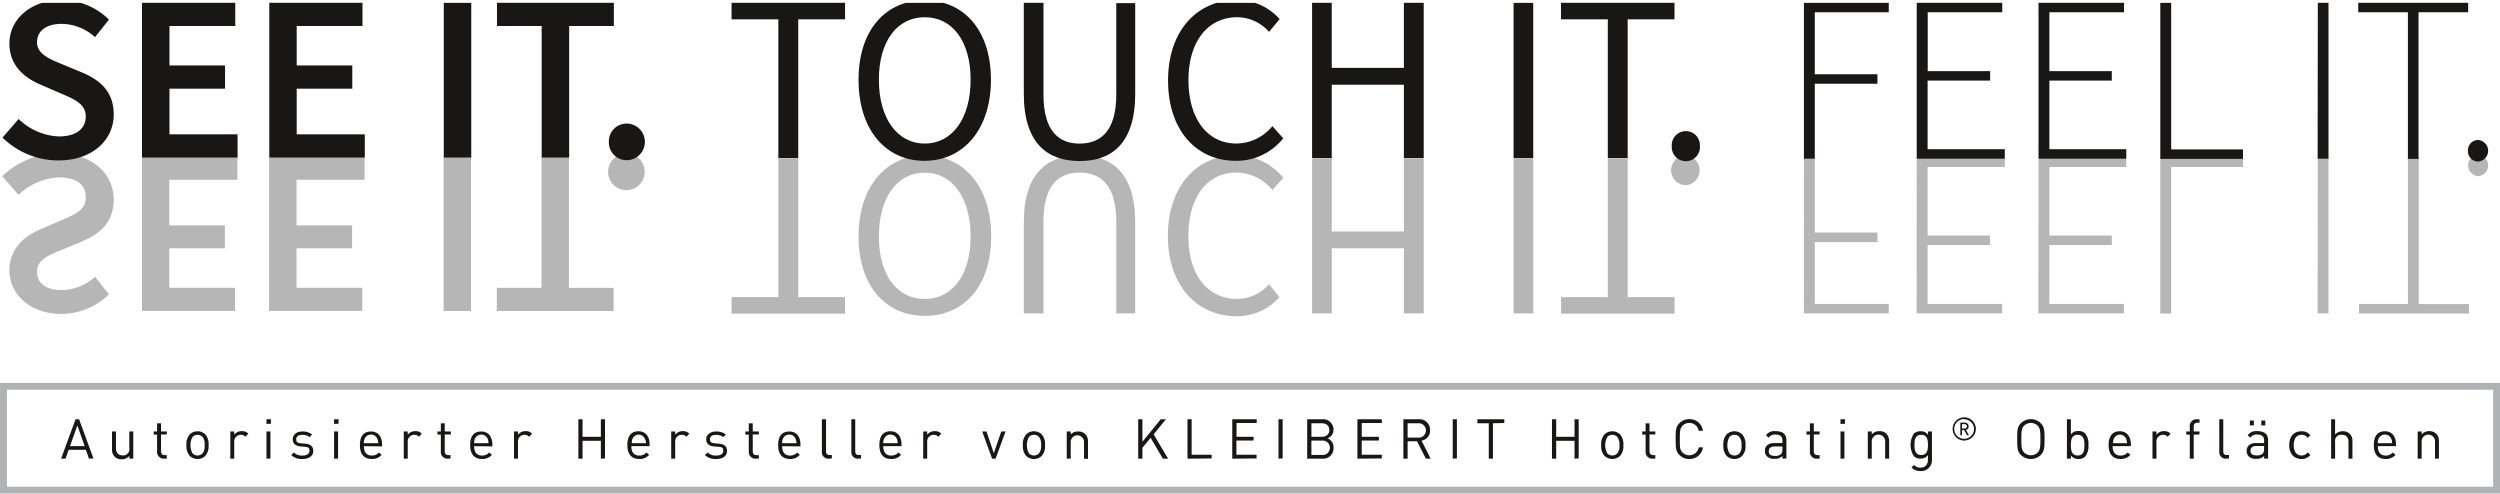 <svg xmlns="http://www.w3.org/2000/svg" xmlns:xlink="http://www.w3.org/1999/xlink" viewBox="0 0 409.33 80.82"><defs><style>.cls-1{fill:url(#Unbenannter_Verlauf_3);}.cls-2{fill:url(#Unbenannter_Verlauf_3-2);}.cls-3{fill:url(#Unbenannter_Verlauf_3-3);}.cls-4,.cls-6{fill:none;}.cls-5{isolation:isolate;}.cls-6{stroke:#b1b2b3;stroke-miterlimit:10;stroke-width:1.13px;}.cls-7{fill:#181716;}.cls-8{clip-path:url(#clip-path);}.cls-9{opacity:0.5;mix-blend-mode:multiply;}.cls-10{clip-path:url(#clip-path-2);}.cls-11{mask:url(#mask);}.cls-12{fill:#6e6e6d;}.cls-13{clip-path:url(#clip-path-4);}.cls-14{mask:url(#mask-2);}.cls-15{clip-path:url(#clip-path-6);}.cls-16{mask:url(#mask-3);}.cls-17{filter:url(#luminosity-noclip-3);}.cls-18{filter:url(#luminosity-noclip-2);}.cls-19{filter:url(#luminosity-noclip);}</style><linearGradient id="Unbenannter_Verlauf_3" x1="1596.86" y1="-206.49" x2="1597.86" y2="-206.49" gradientTransform="translate(-5890.39 -46340.89) rotate(90) scale(29.04)" gradientUnits="userSpaceOnUse"><stop offset="0" stop-color="#fff"/><stop offset="0.17" stop-color="#c6c6c6"/><stop offset="0.4" stop-color="gray"/><stop offset="0.6" stop-color="#494949"/><stop offset="0.78" stop-color="#212121"/><stop offset="0.92" stop-color="#090909"/><stop offset="1"/></linearGradient><linearGradient id="Unbenannter_Verlauf_3-2" x1="1598.5" y1="-200.21" x2="1599.5" y2="-200.21" gradientTransform="translate(-4832.86 -40570.2) rotate(90) scale(25.4)" xlink:href="#Unbenannter_Verlauf_3"/><linearGradient id="Unbenannter_Verlauf_3-3" x1="1598.44" y1="-199.61" x2="1599.44" y2="-199.61" gradientTransform="translate(-4689.87 -40754.48) rotate(90) scale(25.52)" xlink:href="#Unbenannter_Verlauf_3"/><clipPath id="clip-path" transform="translate(-19.75 -6.35)"><rect class="cls-4" x="12.43" y="6.82" width="427.31" height="68.1"/></clipPath><clipPath id="clip-path-2" transform="translate(-19.75 -6.35)"><rect class="cls-4" y="19.14" width="212.13" height="52.1"/></clipPath><filter id="luminosity-noclip" x="0" y="19.14" width="212.13" height="52.1" filterUnits="userSpaceOnUse" color-interpolation-filters="sRGB"><feFlood flood-color="#fff" result="bg"/><feBlend in="SourceGraphic" in2="bg"/></filter><mask id="mask" x="-19.75" y="12.79" width="212.13" height="52.1" maskUnits="userSpaceOnUse"><g class="cls-19"><g transform="translate(-19.75 -6.35)"><rect class="cls-1" y="19.14" width="212.13" height="52.1"/></g></g></mask><clipPath id="clip-path-4" transform="translate(-19.75 -6.35)"><rect class="cls-4" x="119.86" y="19.91" width="265.26" height="50.83"/></clipPath><filter id="luminosity-noclip-2" x="119.86" y="19.91" width="265.26" height="50.83" filterUnits="userSpaceOnUse" color-interpolation-filters="sRGB"><feFlood flood-color="#fff" result="bg"/><feBlend in="SourceGraphic" in2="bg"/></filter><mask id="mask-2" x="100.12" y="13.56" width="265.26" height="50.83" maskUnits="userSpaceOnUse"><g class="cls-18"><g transform="translate(-19.75 -6.35)"><rect class="cls-2" x="119.86" y="19.91" width="265.26" height="50.83"/></g></g></mask><clipPath id="clip-path-6" transform="translate(-19.75 -6.35)"><rect class="cls-4" x="292.81" y="20.14" width="221.5" height="49.59"/></clipPath><filter id="luminosity-noclip-3" x="292.81" y="20.14" width="221.5" height="49.59" filterUnits="userSpaceOnUse" color-interpolation-filters="sRGB"><feFlood flood-color="#fff" result="bg"/><feBlend in="SourceGraphic" in2="bg"/></filter><mask id="mask-3" x="273.07" y="13.8" width="221.5" height="49.59" maskUnits="userSpaceOnUse"><g class="cls-17"><g transform="translate(-19.75 -6.35)"><rect class="cls-3" x="292.81" y="20.14" width="221.5" height="49.59"/></g></g></mask></defs><title>SEE IT + Autorisierter Hersteller</title><g class="cls-5"><g id="Ebene_2" data-name="Ebene 2"><g id="dekoraPUR-Titel-2018"><g id="SEE_IT_Autorisierter_Hersteller" data-name="SEE IT + Autorisierter Hersteller"><rect class="cls-6" x="0.57" y="63.25" width="408.2" height="17.01"/><path class="cls-7" d="M34.32,81.45,33.81,80H31l-.52,1.45h-.73L32.12,75h.58l2.35,6.41ZM32.42,76,31.21,79.4h2.4Z" transform="translate(-19.75 -6.35)"/><path class="cls-7" d="M40.93,81.45V81a1.61,1.61,0,0,1-1.25.55,1.56,1.56,0,0,1-1.14-.41,1.64,1.64,0,0,1-.45-1.24V77h.65v2.73c0,.78.41,1.18,1.08,1.18a1,1,0,0,0,1.1-1.18V77h.65v4.43Z" transform="translate(-19.75 -6.35)"/><path class="cls-7" d="M46.6,81.45a1.09,1.09,0,0,1-1.13-1.19V77.51h-.56V77h.56V75.66h.65V77h.94v.49h-.94v2.73c0,.41.19.65.6.65h.34v.56Z" transform="translate(-19.75 -6.35)"/><path class="cls-7" d="M53.36,81a1.86,1.86,0,0,1-2.54,0,2.38,2.38,0,0,1-.54-1.77,2.36,2.36,0,0,1,.54-1.76,1.84,1.84,0,0,1,2.54,0,2.36,2.36,0,0,1,.54,1.76A2.38,2.38,0,0,1,53.36,81Zm-.46-3.13a1.15,1.15,0,0,0-1.61,0,2.77,2.77,0,0,0,0,2.73,1.15,1.15,0,0,0,1.61,0,1.91,1.91,0,0,0,.35-1.37A1.87,1.87,0,0,0,52.9,77.87Z" transform="translate(-19.75 -6.35)"/><path class="cls-7" d="M59.93,77.87a.9.9,0,0,0-.76-.33,1.09,1.09,0,0,0-1.07,1.19v2.72h-.64V77h.64v.54a1.5,1.5,0,0,1,1.25-.6,1.36,1.36,0,0,1,1.06.42Z" transform="translate(-19.75 -6.35)"/><path class="cls-7" d="M63.38,75.76V75h.73v.73Zm0,5.69V77h.65v4.43Z" transform="translate(-19.75 -6.35)"/><path class="cls-7" d="M69.25,81.5a2.4,2.4,0,0,1-1.82-.64l.43-.43a1.83,1.83,0,0,0,1.38.51c.74,0,1.18-.26,1.18-.78s-.22-.6-.74-.65L69,79.45c-.86-.07-1.32-.45-1.32-1.19S68.3,77,69.26,77a2.55,2.55,0,0,1,1.59.48l-.42.43a1.86,1.86,0,0,0-1.18-.36c-.65,0-1,.27-1,.73s.24.6.79.65l.69.06c.78.08,1.31.36,1.31,1.2S70.33,81.5,69.25,81.5Z" transform="translate(-19.75 -6.35)"/><path class="cls-7" d="M74.45,75.76V75h.73v.73Zm0,5.69V77h.65v4.43Z" transform="translate(-19.75 -6.35)"/><path class="cls-7" d="M79.33,79.4c0,1,.45,1.54,1.3,1.54a1.46,1.46,0,0,0,1.16-.51l.44.39a2,2,0,0,1-1.62.68c-1.18,0-1.93-.7-1.93-2.27S79.37,77,80.5,77s1.81.82,1.81,2.16v.28Zm2.2-1.22a1.13,1.13,0,0,0-2.07,0,1.56,1.56,0,0,0-.13.74h2.35A1.82,1.82,0,0,0,81.53,78.18Z" transform="translate(-19.75 -6.35)"/><path class="cls-7" d="M88.34,77.87a.93.93,0,0,0-.77-.33,1.08,1.08,0,0,0-1.06,1.19v2.72h-.65V77h.65v.54a1.49,1.49,0,0,1,1.24-.6,1.35,1.35,0,0,1,1.06.42Z" transform="translate(-19.75 -6.35)"/><path class="cls-7" d="M93.06,81.45a1.08,1.08,0,0,1-1.13-1.19V77.51h-.56V77h.56V75.66h.64V77h1v.49h-1v2.73c0,.41.19.65.61.65h.34v.56Z" transform="translate(-19.75 -6.35)"/><path class="cls-7" d="M97.38,79.4c0,1,.45,1.54,1.31,1.54a1.46,1.46,0,0,0,1.16-.51l.44.39a2,2,0,0,1-1.62.68c-1.18,0-1.94-.7-1.94-2.27S97.42,77,98.55,77s1.82.82,1.82,2.16v.28Zm2.21-1.22a1.14,1.14,0,0,0-2.08,0,1.85,1.85,0,0,0-.13.74h2.35A2,2,0,0,0,99.59,78.18Z" transform="translate(-19.75 -6.35)"/><path class="cls-7" d="M106.39,77.87a.91.91,0,0,0-.77-.33,1.08,1.08,0,0,0-1.06,1.19v2.72h-.65V77h.65v.54a1.49,1.49,0,0,1,1.24-.6,1.37,1.37,0,0,1,1.07.42Z" transform="translate(-19.75 -6.35)"/><path class="cls-7" d="M118.13,81.45V78.52h-3v2.93h-.68V75h.68v2.87h3V75h.68v6.41Z" transform="translate(-19.75 -6.35)"/><path class="cls-7" d="M123.12,79.4c0,1,.45,1.54,1.3,1.54a1.48,1.48,0,0,0,1.17-.51l.44.39a2,2,0,0,1-1.62.68c-1.18,0-1.94-.7-1.94-2.27s.69-2.27,1.82-2.27,1.82.82,1.82,2.16v.28Zm2.2-1.22a1.1,1.1,0,0,0-1-.67,1.13,1.13,0,0,0-1,.67,1.85,1.85,0,0,0-.13.74h2.35A1.82,1.82,0,0,0,125.32,78.18Z" transform="translate(-19.75 -6.35)"/><path class="cls-7" d="M132.13,77.87a.91.91,0,0,0-.77-.33,1.08,1.08,0,0,0-1.06,1.19v2.72h-.65V77h.65v.54a1.49,1.49,0,0,1,1.24-.6,1.37,1.37,0,0,1,1.07.42Z" transform="translate(-19.75 -6.35)"/><path class="cls-7" d="M137,81.5a2.41,2.41,0,0,1-1.82-.64l.43-.43a1.83,1.83,0,0,0,1.38.51c.74,0,1.18-.26,1.18-.78s-.22-.6-.74-.65l-.73-.06c-.86-.07-1.32-.45-1.32-1.19S136.06,77,137,77a2.55,2.55,0,0,1,1.59.48l-.42.43a1.86,1.86,0,0,0-1.18-.36c-.65,0-1,.27-1,.73s.24.6.79.65l.69.06c.78.08,1.31.36,1.31,1.2S138.09,81.5,137,81.5Z" transform="translate(-19.75 -6.35)"/><path class="cls-7" d="M143.49,81.45a1.09,1.09,0,0,1-1.14-1.19V77.51h-.56V77h.56V75.66H143V77H144v.49H143v2.73c0,.41.19.65.6.65H144v.56Z" transform="translate(-19.75 -6.35)"/><path class="cls-7" d="M147.81,79.4c0,1,.45,1.54,1.3,1.54a1.46,1.46,0,0,0,1.16-.51l.44.39a2,2,0,0,1-1.62.68c-1.18,0-1.93-.7-1.93-2.27S147.85,77,149,77s1.81.82,1.81,2.16v.28Zm2.2-1.22a1.13,1.13,0,0,0-2.07,0,1.56,1.56,0,0,0-.13.74h2.35A1.82,1.82,0,0,0,150,78.18Z" transform="translate(-19.75 -6.35)"/><path class="cls-7" d="M155.45,81.45a1.06,1.06,0,0,1-1.13-1.18V75H155v5.2c0,.43.14.65.59.65h.36v.56Z" transform="translate(-19.75 -6.35)"/><path class="cls-7" d="M160.26,81.45a1.06,1.06,0,0,1-1.12-1.18V75h.64v5.2c0,.43.15.65.6.65h.35v.56Z" transform="translate(-19.75 -6.35)"/><path class="cls-7" d="M164.37,79.4c0,1,.45,1.54,1.31,1.54a1.46,1.46,0,0,0,1.16-.51l.44.39a2,2,0,0,1-1.62.68c-1.18,0-1.93-.7-1.93-2.27s.69-2.27,1.82-2.27,1.81.82,1.81,2.16v.28Zm2.21-1.22a1.13,1.13,0,0,0-2.07,0,1.68,1.68,0,0,0-.14.74h2.35A1.68,1.68,0,0,0,166.58,78.18Z" transform="translate(-19.75 -6.35)"/><path class="cls-7" d="M173.38,77.87a.9.9,0,0,0-.76-.33,1.08,1.08,0,0,0-1.06,1.19v2.72h-.65V77h.65v.54a1.49,1.49,0,0,1,1.24-.6,1.35,1.35,0,0,1,1.06.42Z" transform="translate(-19.75 -6.35)"/><path class="cls-7" d="M182.76,81.45h-.57L180.57,77h.7l1.2,3.56L183.69,77h.7Z" transform="translate(-19.75 -6.35)"/><path class="cls-7" d="M190.31,81a1.86,1.86,0,0,1-2.54,0,2.38,2.38,0,0,1-.54-1.77,2.36,2.36,0,0,1,.54-1.76,1.84,1.84,0,0,1,2.54,0,2.36,2.36,0,0,1,.54,1.76A2.38,2.38,0,0,1,190.31,81Zm-.46-3.13a1.15,1.15,0,0,0-1.61,0,2.77,2.77,0,0,0,0,2.73,1.15,1.15,0,0,0,1.61,0,1.91,1.91,0,0,0,.36-1.37A1.87,1.87,0,0,0,189.85,77.87Z" transform="translate(-19.75 -6.35)"/><path class="cls-7" d="M197.24,81.45V78.72a1.09,1.09,0,1,0-2.18,0v2.73h-.65V77h.65v.48A1.58,1.58,0,0,1,196.3,77a1.54,1.54,0,0,1,1.13.42,1.62,1.62,0,0,1,.46,1.23v2.84Z" transform="translate(-19.75 -6.35)"/><path class="cls-7" d="M210.15,81.45l-2-3.41-1.35,1.62v1.79h-.69V75h.69v3.68l3-3.68h.84l-2,2.47L211,81.45Z" transform="translate(-19.75 -6.35)"/><path class="cls-7" d="M214.18,81.45V75h.68v5.8h3.28v.61Z" transform="translate(-19.75 -6.35)"/><path class="cls-7" d="M221.51,81.45V75h4v.61h-3.3v2.26H225v.61h-2.81v2.32h3.3v.61Z" transform="translate(-19.75 -6.35)"/><path class="cls-7" d="M229.08,81.45V75h.68v6.41Z" transform="translate(-19.75 -6.35)"/><path class="cls-7" d="M236.28,81.45h-2.5V75h2.41a1.7,1.7,0,0,1,1.9,1.71,1.46,1.46,0,0,1-1,1.4,1.56,1.56,0,0,1,1,1.52A1.69,1.69,0,0,1,236.28,81.45Zm-.14-5.8h-1.67v2.22h1.67c.71,0,1.26-.35,1.26-1.11S236.85,75.65,236.14,75.65Zm.07,2.84h-1.74v2.35h1.74a1.18,1.18,0,1,0,0-2.35Z" transform="translate(-19.75 -6.35)"/><path class="cls-7" d="M242,81.45V75h4v.61h-3.29v2.26h2.81v.61h-2.81v2.32h3.29v.61Z" transform="translate(-19.75 -6.35)"/><path class="cls-7" d="M253.21,81.45l-1.45-2.85h-1.54v2.85h-.69V75H252a1.73,1.73,0,0,1,1.9,1.78,1.66,1.66,0,0,1-1.4,1.72L254,81.45Zm-1.28-5.8h-1.71V78h1.71a1.18,1.18,0,1,0,0-2.35Z" transform="translate(-19.75 -6.35)"/><path class="cls-7" d="M257.61,81.45V75h.68v6.41Z" transform="translate(-19.75 -6.35)"/><path class="cls-7" d="M264.19,75.65v5.8h-.68v-5.8h-1.86V75h4.4v.61Z" transform="translate(-19.75 -6.35)"/><path class="cls-7" d="M277.55,81.45V78.52h-3v2.93h-.69V75h.69v2.87h3V75h.68v6.41Z" transform="translate(-19.75 -6.35)"/><path class="cls-7" d="M285,81a1.86,1.86,0,0,1-2.54,0,2.38,2.38,0,0,1-.54-1.77,2.36,2.36,0,0,1,.54-1.76,1.84,1.84,0,0,1,2.54,0,2.36,2.36,0,0,1,.54,1.76A2.38,2.38,0,0,1,285,81Zm-.46-3.13a1.15,1.15,0,0,0-1.61,0,2.77,2.77,0,0,0,0,2.73,1.15,1.15,0,0,0,1.61,0,1.91,1.91,0,0,0,.36-1.37A1.87,1.87,0,0,0,284.52,77.87Z" transform="translate(-19.75 -6.35)"/><path class="cls-7" d="M290.32,81.45a1.08,1.08,0,0,1-1.13-1.19V77.51h-.56V77h.56V75.66h.64V77h.95v.49h-.95v2.73c0,.41.19.65.61.65h.34v.56Z" transform="translate(-19.75 -6.35)"/><path class="cls-7" d="M296.35,81.5a2.16,2.16,0,0,1-1.6-.63c-.61-.6-.64-1.16-.64-2.63s0-2,.64-2.63a2.2,2.2,0,0,1,1.6-.63,2.17,2.17,0,0,1,2.22,1.91h-.7a1.5,1.5,0,0,0-1.52-1.29,1.52,1.52,0,0,0-1.11.45c-.4.41-.45.88-.45,2.19s0,1.79.45,2.2a1.57,1.57,0,0,0,2.65-.85h.68A2.17,2.17,0,0,1,296.35,81.5Z" transform="translate(-19.75 -6.35)"/><path class="cls-7" d="M305,81a1.86,1.86,0,0,1-2.54,0,2.38,2.38,0,0,1-.54-1.77,2.36,2.36,0,0,1,.54-1.76,1.84,1.84,0,0,1,2.54,0,2.36,2.36,0,0,1,.54,1.76A2.38,2.38,0,0,1,305,81Zm-.46-3.13a1.15,1.15,0,0,0-1.61,0,2.77,2.77,0,0,0,0,2.73,1.15,1.15,0,0,0,1.61,0,1.91,1.91,0,0,0,.35-1.37A1.87,1.87,0,0,0,304.52,77.87Z" transform="translate(-19.75 -6.35)"/><path class="cls-7" d="M311.59,81.45V81a1.58,1.58,0,0,1-1.28.47,1.6,1.6,0,0,1-1.25-.4,1.23,1.23,0,0,1-.34-.9c0-.79.55-1.28,1.54-1.28h1.33V78.5c0-.64-.32-1-1.14-1a1.18,1.18,0,0,0-1.11.52l-.44-.41a1.69,1.69,0,0,1,1.56-.67c1.2,0,1.78.53,1.78,1.48v3Zm0-2h-1.24c-.66,0-1,.27-1,.79s.32.75,1,.75a1.33,1.33,0,0,0,1-.29,1,1,0,0,0,.23-.77Z" transform="translate(-19.75 -6.35)"/><path class="cls-7" d="M317.22,81.45a1.09,1.09,0,0,1-1.13-1.19V77.51h-.56V77h.56V75.66h.64V77h.95v.49h-.95v2.73c0,.41.19.65.61.65h.34v.56Z" transform="translate(-19.75 -6.35)"/><path class="cls-7" d="M321.1,75.76V75h.73v.73Zm0,5.69V77h.64v4.43Z" transform="translate(-19.75 -6.35)"/><path class="cls-7" d="M328.41,81.45V78.72a1.1,1.1,0,1,0-2.19,0v2.73h-.65V77h.65v.48a1.61,1.61,0,0,1,1.24-.54,1.56,1.56,0,0,1,1.14.42,1.66,1.66,0,0,1,.46,1.23v2.84Z" transform="translate(-19.75 -6.35)"/><path class="cls-7" d="M334.22,83.48a2,2,0,0,1-1.5-.59l.42-.42a1.37,1.37,0,0,0,1.06.45c.86,0,1.22-.61,1.22-1.36v-.7a1.43,1.43,0,0,1-1.24.58,1.49,1.49,0,0,1-1.07-.4,3.42,3.42,0,0,1,0-3.69,1.54,1.54,0,0,1,1.08-.39,1.4,1.4,0,0,1,1.24.58V77h.64v4.56A1.77,1.77,0,0,1,334.22,83.48Zm.1-5.94c-1,0-1.11.83-1.11,1.66s.15,1.65,1.11,1.65,1.1-.82,1.1-1.65S335.28,77.54,334.32,77.54Z" transform="translate(-19.75 -6.35)"/><path class="cls-7" d="M341.36,78.48a1.9,1.9,0,1,1,1.9-1.9A1.91,1.91,0,0,1,341.36,78.48Zm0-3.52a1.62,1.62,0,1,0,1.6,1.62A1.61,1.61,0,0,0,341.36,75Zm.46,2.66-.48-.85H341v.85h-.28V75.54h.7a.63.63,0,0,1,.66.62.56.56,0,0,1-.45.57l.5.89Zm-.41-1.83H341v.73h.39a.37.37,0,0,0,.4-.36A.38.38,0,0,0,341.41,75.79Z" transform="translate(-19.75 -6.35)"/><path class="cls-7" d="M353.86,80.87a2.33,2.33,0,0,1-3.19,0c-.61-.6-.64-1.16-.64-2.63s0-2,.64-2.63a2.33,2.33,0,0,1,3.19,0c.6.61.65,1.17.65,2.63S354.46,80.27,353.86,80.87Zm-.48-4.82a1.59,1.59,0,0,0-2.22,0c-.4.41-.45.88-.45,2.19s.05,1.79.45,2.2a1.59,1.59,0,0,0,2.22,0c.4-.41.45-.88.45-2.2S353.78,76.46,353.38,76.05Z" transform="translate(-19.75 -6.35)"/><path class="cls-7" d="M361.15,81.12a1.53,1.53,0,0,1-1.08.38,1.44,1.44,0,0,1-1.25-.58v.53h-.65V75h.65v2.49a1.43,1.43,0,0,1,1.25-.57,1.54,1.54,0,0,1,1.08.39,2.65,2.65,0,0,1,.54,1.88A2.69,2.69,0,0,1,361.15,81.12Zm-1.21-3.58c-1,0-1.12.83-1.12,1.69s.14,1.7,1.12,1.7,1.1-.83,1.1-1.7S360.9,77.54,359.94,77.54Z" transform="translate(-19.75 -6.35)"/><path class="cls-7" d="M365.65,79.4c0,1,.45,1.54,1.31,1.54a1.46,1.46,0,0,0,1.16-.51l.44.39a2,2,0,0,1-1.62.68c-1.18,0-1.94-.7-1.94-2.27s.7-2.27,1.82-2.27,1.82.82,1.82,2.16v.28Zm2.21-1.22a1.13,1.13,0,0,0-1-.67,1.1,1.1,0,0,0-1,.67,1.68,1.68,0,0,0-.14.74H368A2,2,0,0,0,367.86,78.18Z" transform="translate(-19.75 -6.35)"/><path class="cls-7" d="M374.66,77.87a.91.91,0,0,0-.77-.33,1.08,1.08,0,0,0-1.06,1.19v2.72h-.65V77h.65v.54a1.49,1.49,0,0,1,1.24-.6,1.37,1.37,0,0,1,1.07.42Z" transform="translate(-19.75 -6.35)"/><path class="cls-7" d="M378.93,77.51v3.94h-.64V77.51h-.57V77h.57v-.81A1.07,1.07,0,0,1,379.41,75h.47v.56h-.35c-.42,0-.6.24-.6.65V77h.95v.49Z" transform="translate(-19.75 -6.35)"/><path class="cls-7" d="M384.24,81.45a1.06,1.06,0,0,1-1.12-1.18V75h.65v5.2c0,.43.14.65.59.65h.35v.56Z" transform="translate(-19.75 -6.35)"/><path class="cls-7" d="M390.46,81.45V81a1.56,1.56,0,0,1-1.27.47,1.62,1.62,0,0,1-1.26-.4,1.26,1.26,0,0,1-.33-.9c0-.79.55-1.28,1.54-1.28h1.32V78.5c0-.64-.31-1-1.13-1a1.19,1.19,0,0,0-1.12.52l-.44-.41a1.72,1.72,0,0,1,1.57-.67c1.19,0,1.77.53,1.77,1.48v3ZM388.13,76v-.8h.65V76Zm2.33,3.37h-1.23c-.67,0-1,.27-1,.79s.32.75,1,.75a1.33,1.33,0,0,0,1-.29,1.06,1.06,0,0,0,.22-.77ZM390,76v-.8h.65V76Z" transform="translate(-19.75 -6.35)"/><path class="cls-7" d="M396.57,81.5c-1.11,0-2-.75-2-2.27s.85-2.27,2-2.27a1.77,1.77,0,0,1,1.46.66l-.44.42a1.21,1.21,0,0,0-1-.5,1.19,1.19,0,0,0-1,.5,2.59,2.59,0,0,0,0,2.38,1.2,1.2,0,0,0,1,.51,1.22,1.22,0,0,0,1-.51l.44.42A1.74,1.74,0,0,1,396.57,81.5Z" transform="translate(-19.75 -6.35)"/><path class="cls-7" d="M404.27,81.45V78.71c0-.78-.41-1.17-1.08-1.17a1,1,0,0,0-1.11,1.17v2.74h-.65V75h.65V77.5a1.61,1.61,0,0,1,1.24-.54,1.5,1.5,0,0,1,1.6,1.64v2.85Z" transform="translate(-19.75 -6.35)"/><path class="cls-7" d="M409.07,79.4c0,1,.45,1.54,1.3,1.54a1.46,1.46,0,0,0,1.16-.51l.44.39a2,2,0,0,1-1.62.68c-1.18,0-1.93-.7-1.93-2.27s.69-2.27,1.82-2.27,1.81.82,1.81,2.16v.28Zm2.2-1.22a1.13,1.13,0,0,0-2.07,0,1.56,1.56,0,0,0-.13.74h2.35A1.82,1.82,0,0,0,411.27,78.18Z" transform="translate(-19.75 -6.35)"/><path class="cls-7" d="M418.44,81.45V78.72a1.1,1.1,0,1,0-2.19,0v2.73h-.65V77h.65v.48a1.59,1.59,0,0,1,1.24-.54,1.52,1.52,0,0,1,1.13.42,1.62,1.62,0,0,1,.46,1.23v2.84Z" transform="translate(-19.75 -6.35)"/><g id="See_it._Touch_it._Feel_it." data-name="See it. Touch it. Feel it."><g class="cls-8"><g class="cls-9"><g class="cls-10"><g class="cls-11"><g class="cls-10"><path class="cls-12" d="M29.27,31.48c5.69,0,9.1,3.41,9.1,7.51,0,3.68-2.13,5.58-5.11,6.86l-3.45,1.43c-2.09.85-4,1.59-4,3.56s1.59,3,4,3a8.29,8.29,0,0,0,5.5-2.17l2.28,2.86a11.15,11.15,0,0,1-7.78,3.22c-5,0-8.52-3.1-8.52-7.13,0-3.72,2.63-5.69,5.11-6.74l3.49-1.51c2.28-1,3.91-1.62,3.91-3.71s-1.55-3.26-4.42-3.26a10,10,0,0,0-6.58,2.87L20.13,35.2A13.13,13.13,0,0,1,29.27,31.48Z" transform="translate(-19.75 -6.35)"/><path class="cls-12" d="M43,32H58.62v3.79H47.46v7.47h9.11V47H47.46v6.47H58.23v3.79H43Z" transform="translate(-19.75 -6.35)"/><path class="cls-12" d="M63.8,32H79.45v3.79H68.3v7.47h9.1V47H68.3v6.47H79.06v3.79H63.8Z" transform="translate(-19.75 -6.35)"/><path class="cls-12" d="M92.38,32h4.49V57.27H92.38Z" transform="translate(-19.75 -6.35)"/><path class="cls-12" d="M108.41,32h4.49V53.48h7.32v3.79H101.09V53.48h7.32Z" transform="translate(-19.75 -6.35)"/><path class="cls-12" d="M122.31,31.48a3,3,0,0,1,0,6,3,3,0,0,1,0-6Z" transform="translate(-19.75 -6.35)"/></g></g></g></g><path class="cls-7" d="M20.16,28.88l2.64-3.05a10.08,10.08,0,0,0,6.58,2.86c2.86,0,4.41-1.28,4.41-3.25s-1.62-2.75-3.91-3.72L26.4,20.21c-2.48-1.05-5.11-3-5.11-6.74,0-4,3.56-7.12,8.52-7.12a11.16,11.16,0,0,1,7.78,3.21L35.3,12.43a8.21,8.21,0,0,0-5.49-2.17c-2.41,0-4,1.12-4,3s1.93,2.71,4,3.56l3.45,1.43c3,1.28,5.11,3.18,5.11,6.86,0,4.1-3.41,7.51-9.1,7.51A13.08,13.08,0,0,1,20.16,28.88Z" transform="translate(-19.75 -6.35)"/><path class="cls-7" d="M43,6.81H58.27v3.8H47.5v6.46h9.1v3.8H47.5v7.47H58.65v3.8H43Z" transform="translate(-19.75 -6.35)"/><path class="cls-7" d="M63.84,6.81H79.1v3.8H68.33v6.46h9.1v3.8h-9.1v7.47H79.48v3.8H63.84Z" transform="translate(-19.75 -6.35)"/><path class="cls-7" d="M92.41,6.81h4.5V32.14h-4.5Z" transform="translate(-19.75 -6.35)"/><path class="cls-7" d="M108.44,10.61h-7.32V6.81h19.14v3.8h-7.32V32.14h-4.5Z" transform="translate(-19.75 -6.35)"/><path class="cls-7" d="M119.44,29.58a2.91,2.91,0,0,1,2.9-3,3,3,0,0,1,0,6A2.91,2.91,0,0,1,119.44,29.58Z" transform="translate(-19.75 -6.35)"/><g class="cls-9"><g class="cls-13"><g class="cls-14"><g class="cls-13"><path class="cls-12" d="M147.19,32.25h3.26V55h7.66v2.71H139.53V55h7.66Z" transform="translate(-19.75 -6.35)"/><path class="cls-12" d="M171.16,31.79c6.39,0,10.88,5.11,10.88,13.28s-4.49,13-10.88,13-10.84-4.91-10.84-13S164.77,31.79,171.16,31.79Zm0,2.83c-4.53,0-7.51,4.1-7.51,10.45s3,10.23,7.51,10.23,7.51-3.91,7.51-10.23S175.69,34.62,171.16,34.62Z" transform="translate(-19.75 -6.35)"/><path class="cls-12" d="M196.52,31.79c5.19,0,9.1,2.79,9.1,11V57.66h-3.1v-15c0-6.12-2.63-8.05-6-8.05s-5.92,1.93-5.92,8.05v15h-3.22V42.75C187.38,34.58,191.33,31.79,196.52,31.79Z" transform="translate(-19.75 -6.35)"/><path class="cls-12" d="M222.08,31.79a9.83,9.83,0,0,1,7.78,3.68l-1.78,2a7.68,7.68,0,0,0-5.89-2.86c-4.8,0-7.86,4-7.86,10.42s3.18,10.26,8,10.26a7,7,0,0,0,5.19-2.4L229.24,55a9.28,9.28,0,0,1-7,3.13c-6.47,0-11.27-5-11.27-13.16S215.73,31.79,222.08,31.79Z" transform="translate(-19.75 -6.35)"/><path class="cls-12" d="M234.58,32.25h3.22v12h11.81v-12h3.25V57.66h-3.25V47H237.8V57.66h-3.22Z" transform="translate(-19.75 -6.35)"/><path class="cls-12" d="M267.57,32.25h3.22V57.66h-3.22Z" transform="translate(-19.75 -6.35)"/><path class="cls-12" d="M283,32.25h3.25V55h7.67v2.71H275.35V55H283Z" transform="translate(-19.75 -6.35)"/><path class="cls-12" d="M295.8,31.79a2.45,2.45,0,0,1,0,4.88,2.44,2.44,0,0,1,0-4.88Z" transform="translate(-19.75 -6.35)"/></g></g></g></g><path class="cls-7" d="M147.19,9.52h-7.66V6.81h18.58V9.52h-7.66v22.7h-3.26Z" transform="translate(-19.75 -6.35)"/><path class="cls-7" d="M160.32,19.4c0-8.14,4.45-13,10.84-13S182,11.3,182,19.4s-4.49,13.28-10.88,13.28S160.32,27.57,160.32,19.4Zm18.35,0c0-6.32-3-10.23-7.51-10.23s-7.51,3.91-7.51,10.23,3,10.45,7.51,10.45S178.67,25.75,178.67,19.4Z" transform="translate(-19.75 -6.35)"/><path class="cls-7" d="M187.38,21.72V6.81h3.22v15c0,6.12,2.59,8.05,5.92,8.05s6-1.93,6-8v-15h3.1V21.72c0,8.17-3.91,11-9.1,11S187.38,29.89,187.38,21.72Z" transform="translate(-19.75 -6.35)"/><path class="cls-7" d="M211,19.51c0-8.17,4.8-13.16,11.27-13.16a9.28,9.28,0,0,1,7,3.13l-1.74,2.09a7,7,0,0,0-5.19-2.4c-4.8,0-8,3.95-8,10.27s3.06,10.41,7.86,10.41A7.68,7.68,0,0,0,228.08,27l1.78,2a9.8,9.8,0,0,1-7.78,3.68C215.73,32.68,211,27.8,211,19.51Z" transform="translate(-19.75 -6.35)"/><path class="cls-7" d="M234.58,6.81h3.22V17.46h11.81V6.81h3.25V32.22h-3.25v-12H237.8v12h-3.22Z" transform="translate(-19.75 -6.35)"/><path class="cls-7" d="M267.57,6.81h3.22V32.22h-3.22Z" transform="translate(-19.75 -6.35)"/><path class="cls-7" d="M283,9.52h-7.67V6.81h18.59V9.52h-7.67v22.7H283Z" transform="translate(-19.75 -6.35)"/><path class="cls-7" d="M293.47,30.28a2.31,2.31,0,1,1,4.61,0,2.31,2.31,0,1,1-4.61,0Z" transform="translate(-19.75 -6.35)"/><g class="cls-9"><g class="cls-15"><g class="cls-16"><g class="cls-15"><path class="cls-12" d="M315.11,32.14h1.78V44.42h10.26V46H316.89V56.11H329v1.55h-13.9Z" transform="translate(-19.75 -6.35)"/><path class="cls-12" d="M333.58,32.14H348v1.55H335.36V44.92h10.22v1.55H335.36v9.64h12.2v1.55h-14Z" transform="translate(-19.75 -6.35)"/><path class="cls-12" d="M353.52,32.14h14.37v1.55H355.3V44.92h10.22v1.55H355.3v9.64h12.2v1.55h-14Z" transform="translate(-19.75 -6.35)"/><path class="cls-12" d="M373.46,32.14H387v1.55H375.24v24h-1.78Z" transform="translate(-19.75 -6.35)"/><path class="cls-12" d="M399.25,32.14H401V57.66h-1.78Z" transform="translate(-19.75 -6.35)"/><path class="cls-12" d="M414,32.14h1.78v24H424v1.55h-18V56.11H414Z" transform="translate(-19.75 -6.35)"/><path class="cls-12" d="M425.5,31.67a1.77,1.77,0,0,1,0,3.53,1.77,1.77,0,0,1,0-3.53Z" transform="translate(-19.75 -6.35)"/></g></g></g></g><path class="cls-7" d="M315.11,6.81H329V8.36H316.89V18.51h10.26v1.55H316.89V32.33h-1.78Z" transform="translate(-19.75 -6.35)"/><path class="cls-7" d="M333.58,6.81h14V8.36h-12.2V18h10.22v1.55H335.36V30.78H348v1.55H333.58Z" transform="translate(-19.75 -6.35)"/><path class="cls-7" d="M353.52,6.81h14V8.36H355.3V18h10.22v1.55H355.3V30.78h12.59v1.55H353.52Z" transform="translate(-19.75 -6.35)"/><path class="cls-7" d="M373.46,6.81h1.78v24H387v1.55H373.46Z" transform="translate(-19.75 -6.35)"/><path class="cls-7" d="M399.25,6.81H401V32.33h-1.78Z" transform="translate(-19.75 -6.35)"/><path class="cls-7" d="M414,8.36h-8.13V6.81h18V8.36h-8.13v24H414Z" transform="translate(-19.75 -6.35)"/><path class="cls-7" d="M423.83,31.05a1.69,1.69,0,0,1,1.67-1.78,1.77,1.77,0,0,1,0,3.53A1.68,1.68,0,0,1,423.83,31.05Z" transform="translate(-19.75 -6.35)"/></g></g></g></g></g></g></svg>